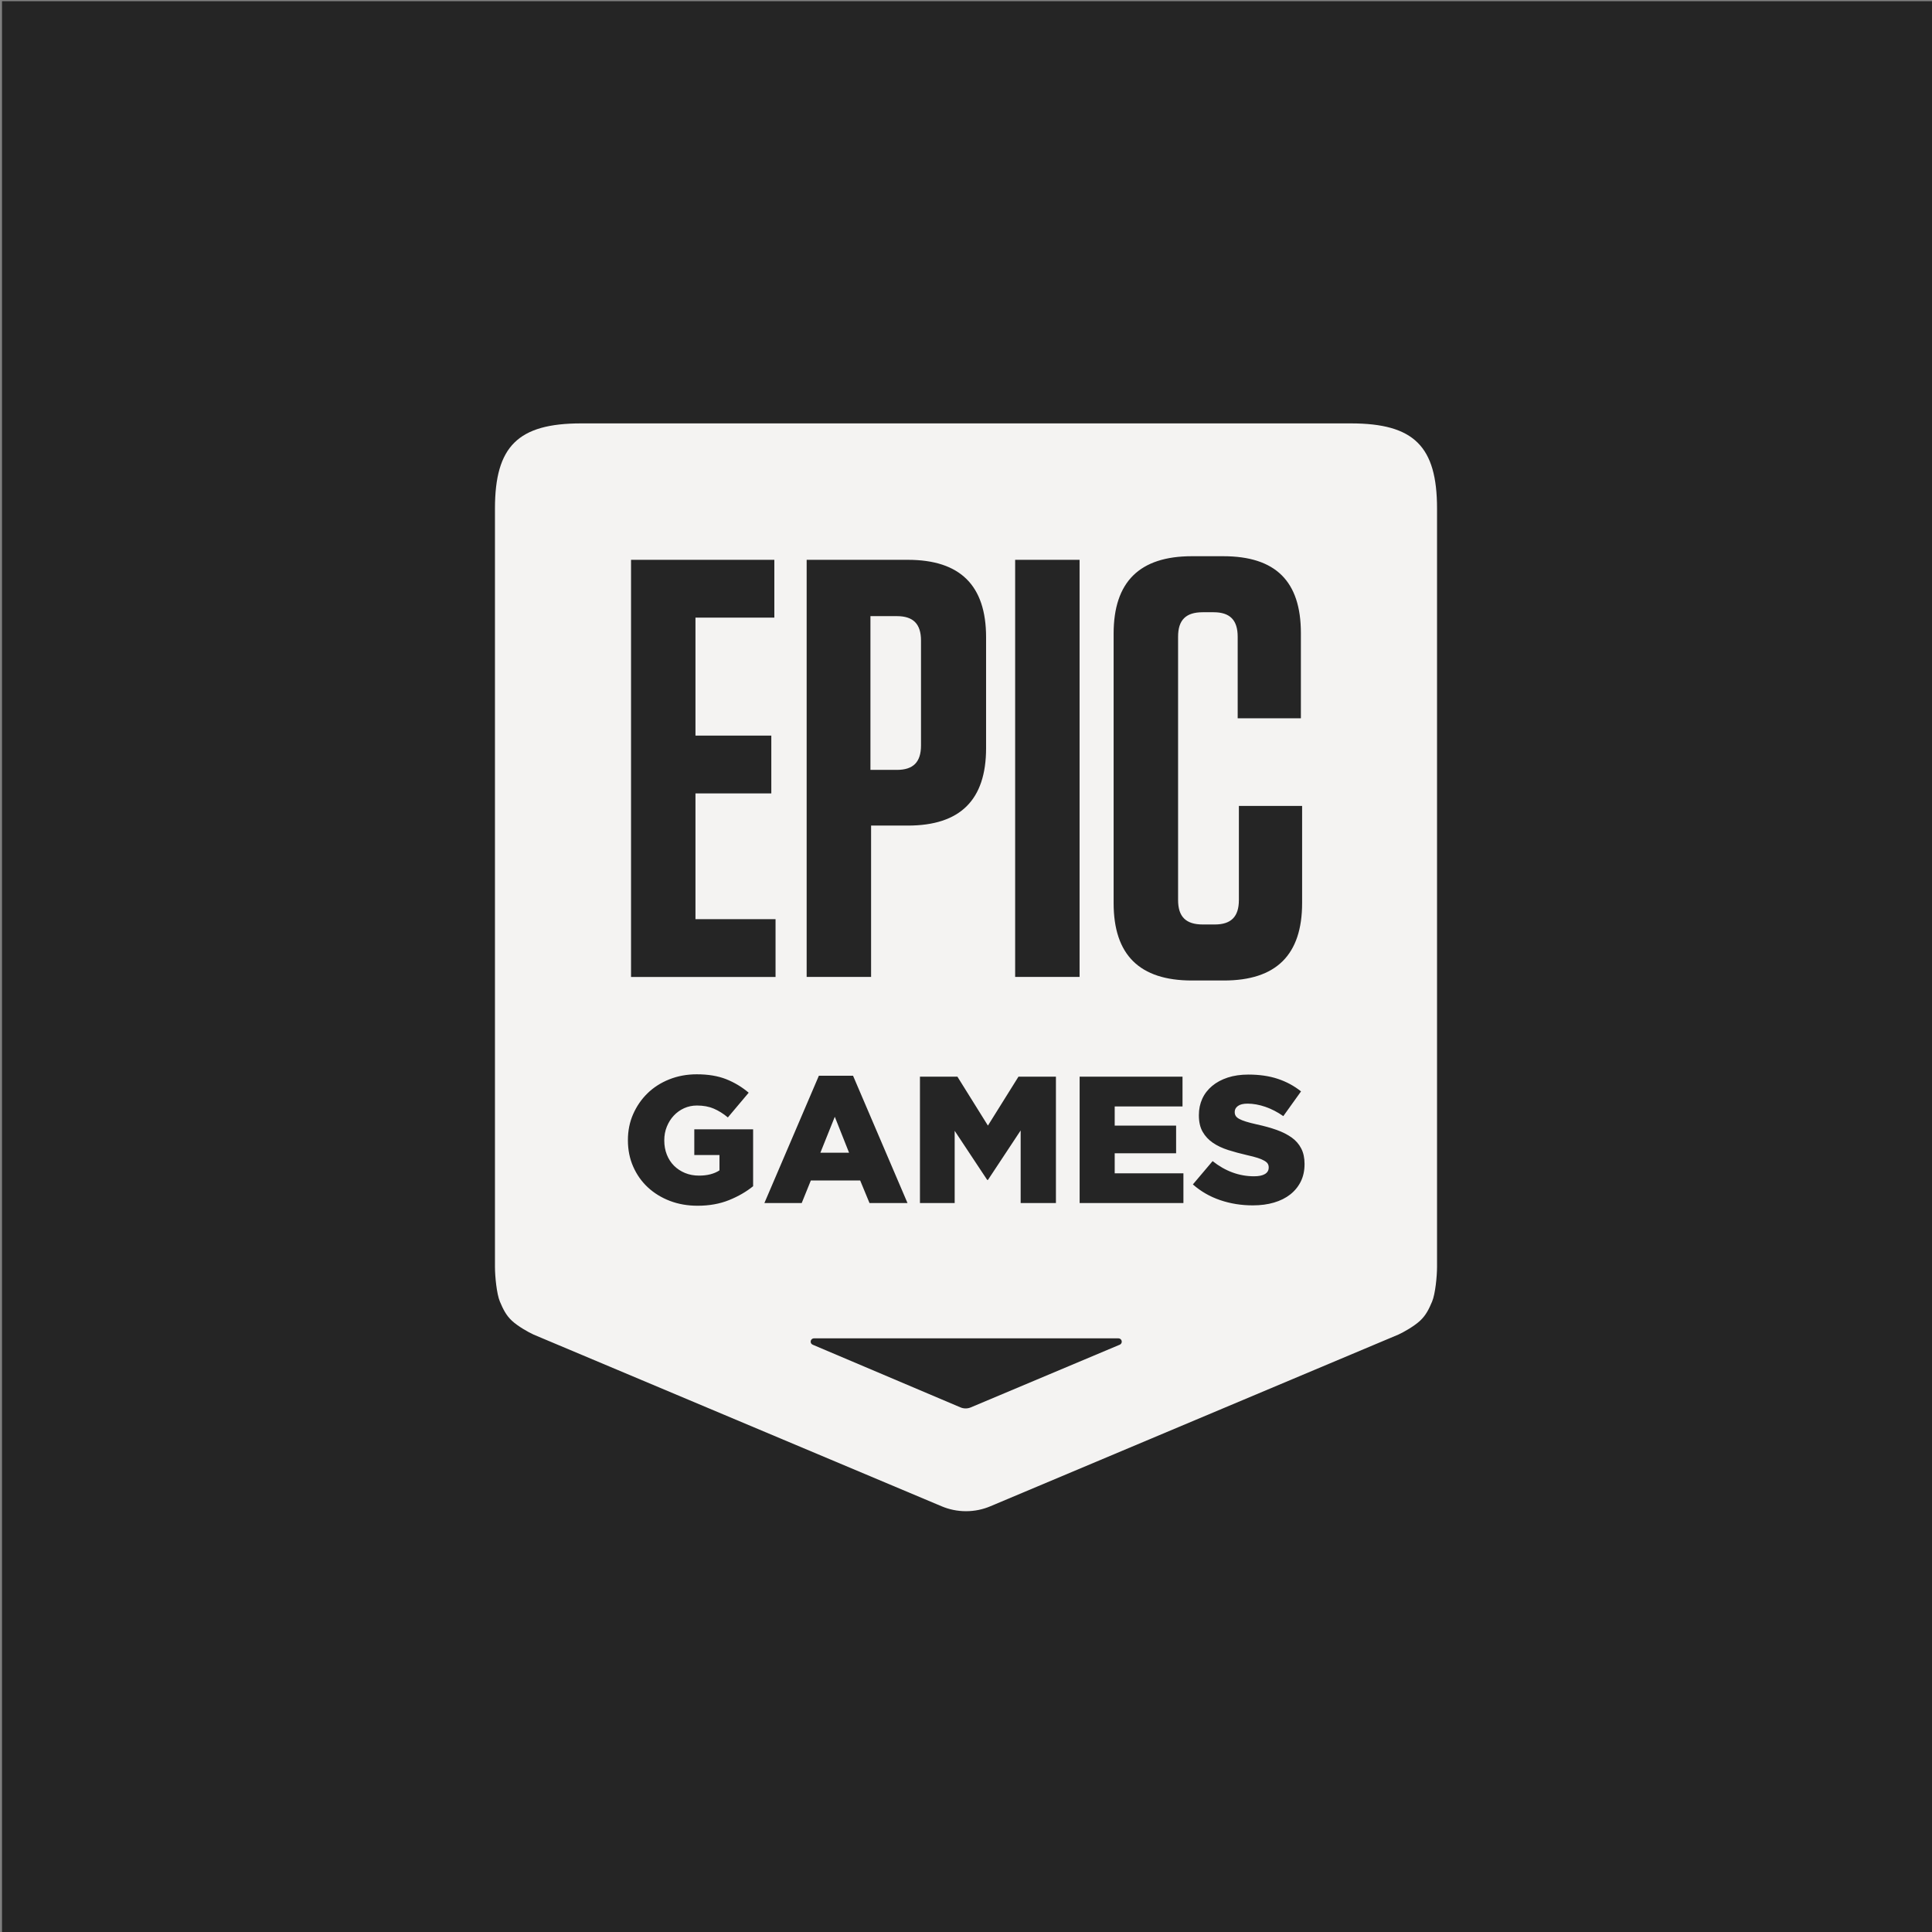 <?xml version="1.0" encoding="UTF-8" standalone="no"?><!DOCTYPE svg PUBLIC "-//W3C//DTD SVG 1.1//EN" "http://www.w3.org/Graphics/SVG/1.1/DTD/svg11.dtd"><svg width="100%" height="100%" viewBox="0 0 960 960" version="1.1" xmlns="http://www.w3.org/2000/svg" xmlns:xlink="http://www.w3.org/1999/xlink" xml:space="preserve" xmlns:serif="http://www.serif.com/" style="fill-rule:evenodd;clip-rule:evenodd;stroke-linejoin:round;stroke-miterlimit:2;"><rect x="0" y="0" width="960" height="960" fill="#808080" stroke="none"/><rect id="pintrest" x="-0" y="-0" width="960" height="960" style="fill:none;"/><clipPath id="_clip1"><rect x="-0" y="-0" width="960" height="960"/></clipPath><g clip-path="url(#_clip1)"><g><rect x="0.995" y="0.597" width="960" height="960" style="fill:#252525;"/></g><g><path d="M671.243,210.382l-382.486,-0c-31.37,-0 -42.813,11.406 -42.813,42.315l0,376.752c0,4.851 0.871,13.57 2.451,17.302c1.579,3.731 3.047,6.791 5.97,9.515c3.022,2.811 8.247,5.734 10.759,6.878l202.755,85.314c3.731,1.58 7.824,2.45 12.115,2.45c4.303,0 8.396,-0.87 12.115,-2.45l202.767,-85.326c2.512,-1.144 7.737,-4.067 10.759,-6.878c2.923,-2.724 4.391,-5.772 5.97,-9.516c1.58,-3.731 2.451,-12.45 2.451,-17.301l-0,-376.74c-0,-30.909 -11.443,-42.315 -42.813,-42.315Zm-166.821,67.788l32.016,-0l0,207.258l-32.016,-0l0,-207.258Zm1.655,256.811l18.607,0l0,62.813l-17.525,0l-0,-36.083l-16.257,24.59l-0.361,0l-16.169,-24.403l-0,35.896l-17.252,0l-0,-62.813l18.607,0l15.163,24.317l15.187,-24.317Zm-105.252,-256.811l50.262,-0c26.034,-0 38.895,12.724 38.895,38.496l-0,55.076c-0,25.76 -12.861,38.484 -38.895,38.484l-18.246,0l-0,75.202l-32.016,-0l-0,-207.258Zm-87.267,-0l71.209,-0l-0,28.72l-39.193,-0l0,58.633l37.688,0l-0,28.72l-37.688,0l0,62.477l39.79,0l0,28.72l-71.806,-0l0,-207.27Zm60.661,311.253c-3.395,2.749 -7.388,5.063 -11.99,6.916c-4.602,1.853 -9.801,2.786 -15.622,2.786c-4.963,0 -9.553,-0.808 -13.757,-2.413c-4.217,-1.617 -7.849,-3.856 -10.946,-6.729c-3.084,-2.873 -5.51,-6.294 -7.264,-10.274c-1.753,-3.968 -2.636,-8.334 -2.636,-13.048l-0,-0.186c-0,-4.602 0.858,-8.894 2.587,-12.836c1.741,-3.943 4.104,-7.401 7.127,-10.361c3.035,-2.961 6.642,-5.274 10.846,-6.953c4.204,-1.667 8.756,-2.513 13.657,-2.513c5.635,0 10.485,0.809 14.578,2.413c4.079,1.617 7.823,3.856 11.219,6.729l-10.349,12.289c-2.301,-1.915 -4.652,-3.383 -7.04,-4.391c-2.388,-1.02 -5.162,-1.529 -8.308,-1.529c-2.302,-0 -4.428,0.447 -6.406,1.343c-1.965,0.895 -3.669,2.127 -5.125,3.682c-1.455,1.554 -2.599,3.383 -3.445,5.472c-0.846,2.09 -1.269,4.341 -1.269,6.729l0,0.187c0,2.513 0.423,4.851 1.269,6.99c0.846,2.152 2.052,3.993 3.582,5.523c1.542,1.53 3.358,2.724 5.448,3.594c2.09,0.859 4.403,1.306 6.953,1.306c4.117,0 7.5,-0.858 10.174,-2.599l0,-7.625l-12.512,0l-0,-12.786l29.229,-0l0,28.284Zm5.598,8.371l27.078,-63.273l16.978,0l27.065,63.273l-18.881,0l-4.639,-11.219l-24.516,-0l-4.54,11.219l-18.545,0Zm177.443,69.517c-0.087,0.199 -0.212,0.373 -0.361,0.523c-0.149,0.149 -0.323,0.273 -0.522,0.348l-73.983,31.133c-0.796,0.336 -1.666,0.522 -2.574,0.522c-0.908,0 -1.779,-0.186 -2.575,-0.522l-73.41,-31.133c-0.199,-0.087 -0.373,-0.212 -0.523,-0.348c-0.149,-0.15 -0.273,-0.324 -0.36,-0.523c-0.087,-0.199 -0.125,-0.41 -0.125,-0.647c0,-0.223 0.05,-0.447 0.125,-0.646c0.087,-0.199 0.211,-0.374 0.36,-0.523c0.15,-0.149 0.324,-0.273 0.523,-0.348c0.199,-0.087 0.41,-0.124 0.647,-0.124l151.248,-0c0.224,-0 0.448,0.049 0.647,0.124c0.199,0.087 0.373,0.199 0.522,0.348c0.149,0.149 0.274,0.324 0.361,0.523c0.087,0.199 0.124,0.41 0.124,0.646c0.013,0.224 -0.037,0.448 -0.124,0.647Zm30.784,-69.517l-51.581,0l0,-62.813l51.121,0l0,14.814l-33.695,0l0,9.515l30.511,0l-0,13.732l-30.511,0l0,9.963l34.143,0l-0,14.789l0.012,0Zm-34.69,-149.084l0,-133.835c0,-25.759 12.874,-38.496 38.894,-38.496l15.561,-0c26.033,-0 38.595,12.438 38.595,38.198l0,42.339l-31.406,0l-0,-40.561c-0,-8.296 -3.893,-12.139 -11.966,-12.139l-5.385,-0c-8.384,-0 -12.264,3.843 -12.264,12.139l-0,130.875c-0,8.296 3.893,12.14 12.264,12.14l5.982,-0c8.073,-0 11.966,-3.844 11.966,-12.14l-0,-46.78l31.419,-0l-0,48.26c-0,25.759 -12.861,38.496 -38.894,38.496l-15.859,0c-26.033,0 -38.907,-12.724 -38.907,-38.496Zm94.866,129.755c0,3.234 -0.622,6.107 -1.865,8.62c-1.244,2.512 -2.986,4.652 -5.224,6.418c-2.239,1.766 -4.926,3.11 -8.085,4.042c-3.147,0.933 -6.655,1.393 -10.535,1.393c-5.697,0 -11.095,-0.858 -16.207,-2.599c-5.112,-1.741 -9.64,-4.341 -13.57,-7.811l9.801,-11.58c6.356,5.025 13.222,7.537 20.61,7.537c2.363,0 4.167,-0.373 5.398,-1.119c1.244,-0.746 1.866,-1.804 1.866,-3.184l-0,-0.187c-0,-0.659 -0.162,-1.244 -0.46,-1.741c-0.299,-0.51 -0.859,-0.995 -1.68,-1.48c-0.82,-0.485 -1.915,-0.946 -3.258,-1.393c-1.369,-0.448 -3.135,-0.908 -5.311,-1.394c-3.396,-0.783 -6.543,-1.629 -9.441,-2.549c-2.898,-0.933 -5.436,-2.127 -7.587,-3.595c-2.152,-1.468 -3.844,-3.296 -5.088,-5.473c-1.243,-2.176 -1.865,-4.9 -1.865,-8.122l-0,-0.187c-0,-2.922 0.559,-5.622 1.679,-8.084c1.119,-2.463 2.761,-4.578 4.901,-6.369c2.139,-1.791 4.738,-3.184 7.761,-4.179c3.035,-0.983 6.455,-1.48 10.261,-1.48c5.448,-0 10.312,0.696 14.578,2.114c4.266,1.406 8.122,3.483 11.58,6.244l-8.806,12.289c-2.898,-2.04 -5.884,-3.569 -8.943,-4.627c-3.06,-1.044 -6.008,-1.579 -8.844,-1.579c-2.114,-0 -3.719,0.398 -4.764,1.169c-1.057,0.771 -1.592,1.741 -1.592,2.873l0,0.187c0,0.721 0.162,1.343 0.498,1.878c0.336,0.535 0.908,1.032 1.729,1.48c0.821,0.448 1.94,0.908 3.358,1.343c1.418,0.448 3.221,0.908 5.398,1.393c3.632,0.784 6.916,1.692 9.851,2.737c2.936,1.045 5.423,2.326 7.5,3.806c2.053,1.492 3.632,3.296 4.714,5.435c1.095,2.127 1.642,4.652 1.642,7.588l0,0.186Z" style="fill:#f4f3f2;fill-rule:nonzero;"/><path d="M457.642,370.412l0,-52.116c0,-8.297 -3.893,-12.14 -11.965,-12.14l-13.16,-0l0,76.395l13.16,0c8.085,0 11.965,-3.843 11.965,-12.139Z" style="fill:#f4f3f2;fill-rule:nonzero;"/><path d="M414.805,554.92l-7.164,17.861l14.254,-0l-7.09,-17.861Z" style="fill:#f4f3f2;fill-rule:nonzero;"/></g></g><g id="Isolation-Mode" serif:id="Isolation Mode"></g><g id="paypal_logo"></g><g id="shopping-bag-check"></g><g id="shopping-bag-x"></g><g id="icon_chat"></g></svg>